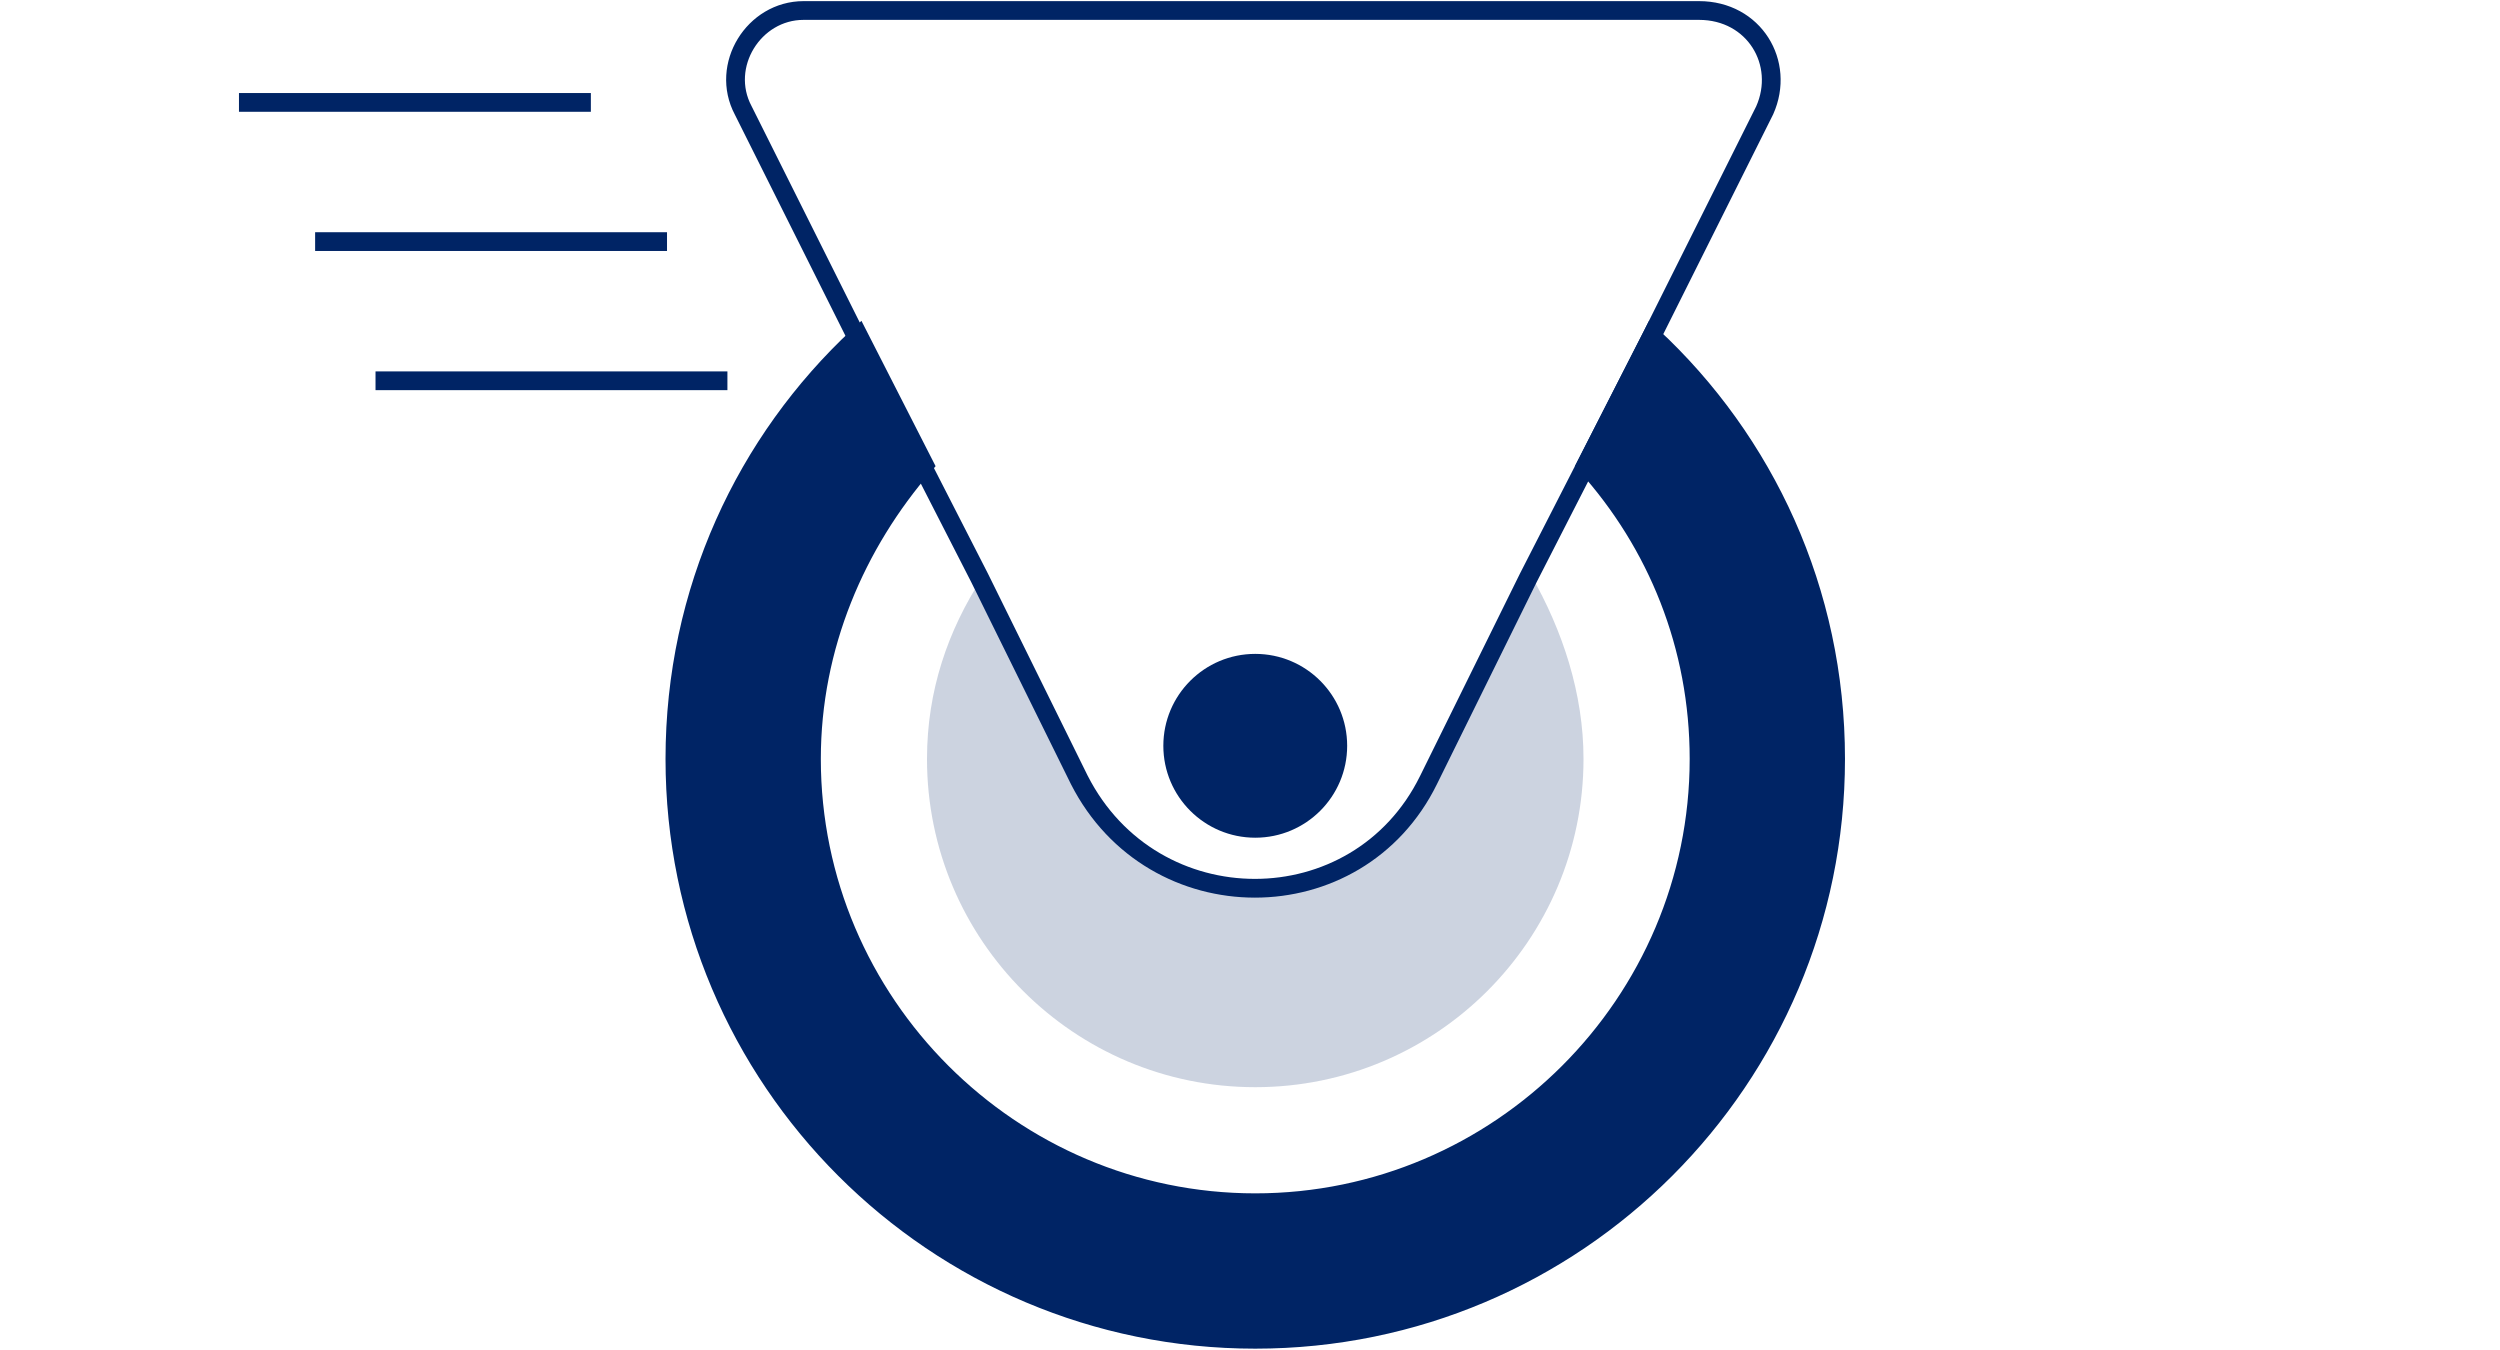 <svg xmlns="http://www.w3.org/2000/svg" xmlns:xlink="http://www.w3.org/1999/xlink" id="Layer_1" x="0px" y="0px" viewBox="0 0 95.2 51.4" style="enable-background:new 0 0 95.2 51.4;" xml:space="preserve"><style type="text/css">	.st0{fill:#002465;stroke:#002465;stroke-width:0.714;stroke-miterlimit:10;}	.st1{opacity:0.2;fill:#002465;}	.st2{fill:none;stroke:#002465;stroke-width:0.714;stroke-miterlimit:10;}	.st3{fill:#002465;}</style><g id="a"></g><g>	<path class="st0" d="M69.9,28.9C69.9,41.1,60,51,47.8,51c-12.2,0-22.1-9.9-22.1-22.1c0-6.4,2.7-12.1,7-16.1l2.5,4.9  c-2.6,3-4.3,6.9-4.3,11.2c0,9.3,7.6,16.9,16.9,16.9c9.3,0,16.9-7.6,16.9-16.9c0-4.3-1.6-8.2-4.3-11.2l2.5-4.9  C67.2,16.8,69.9,22.5,69.9,28.9z"></path>	<path class="st1" d="M60.3,28.9c0,6.9-5.6,12.5-12.5,12.5c-6.9,0-12.5-5.6-12.5-12.5c0-2.6,0.8-4.9,2.1-6.9l3.8,7.6  c2.7,5.5,10.5,5.5,13.3,0l3.8-7.7C59.5,24,60.3,26.4,60.3,28.9z"></path>	<line class="st2" x1="9.1" y1="3.9" x2="22.5" y2="3.9"></line>	<line class="st2" x1="12" y1="9.2" x2="25.4" y2="9.2"></line>	<line class="st2" x1="14.3" y1="14.5" x2="27.7" y2="14.5"></line>	<path class="st2" d="M67.2,4.2l-4.3,8.6l-2.5,4.9L58.2,22l-3.8,7.7c-2.7,5.5-10.5,5.5-13.3,0L37.3,22l-2.2-4.3l-2.5-4.9l-4.3-8.6  c-0.9-1.7,0.4-3.8,2.3-3.8h34.1C66.8,0.4,68,2.4,67.2,4.2z"></path>	<circle class="st3" cx="47.8" cy="28.4" r="3.5"></circle></g></svg>